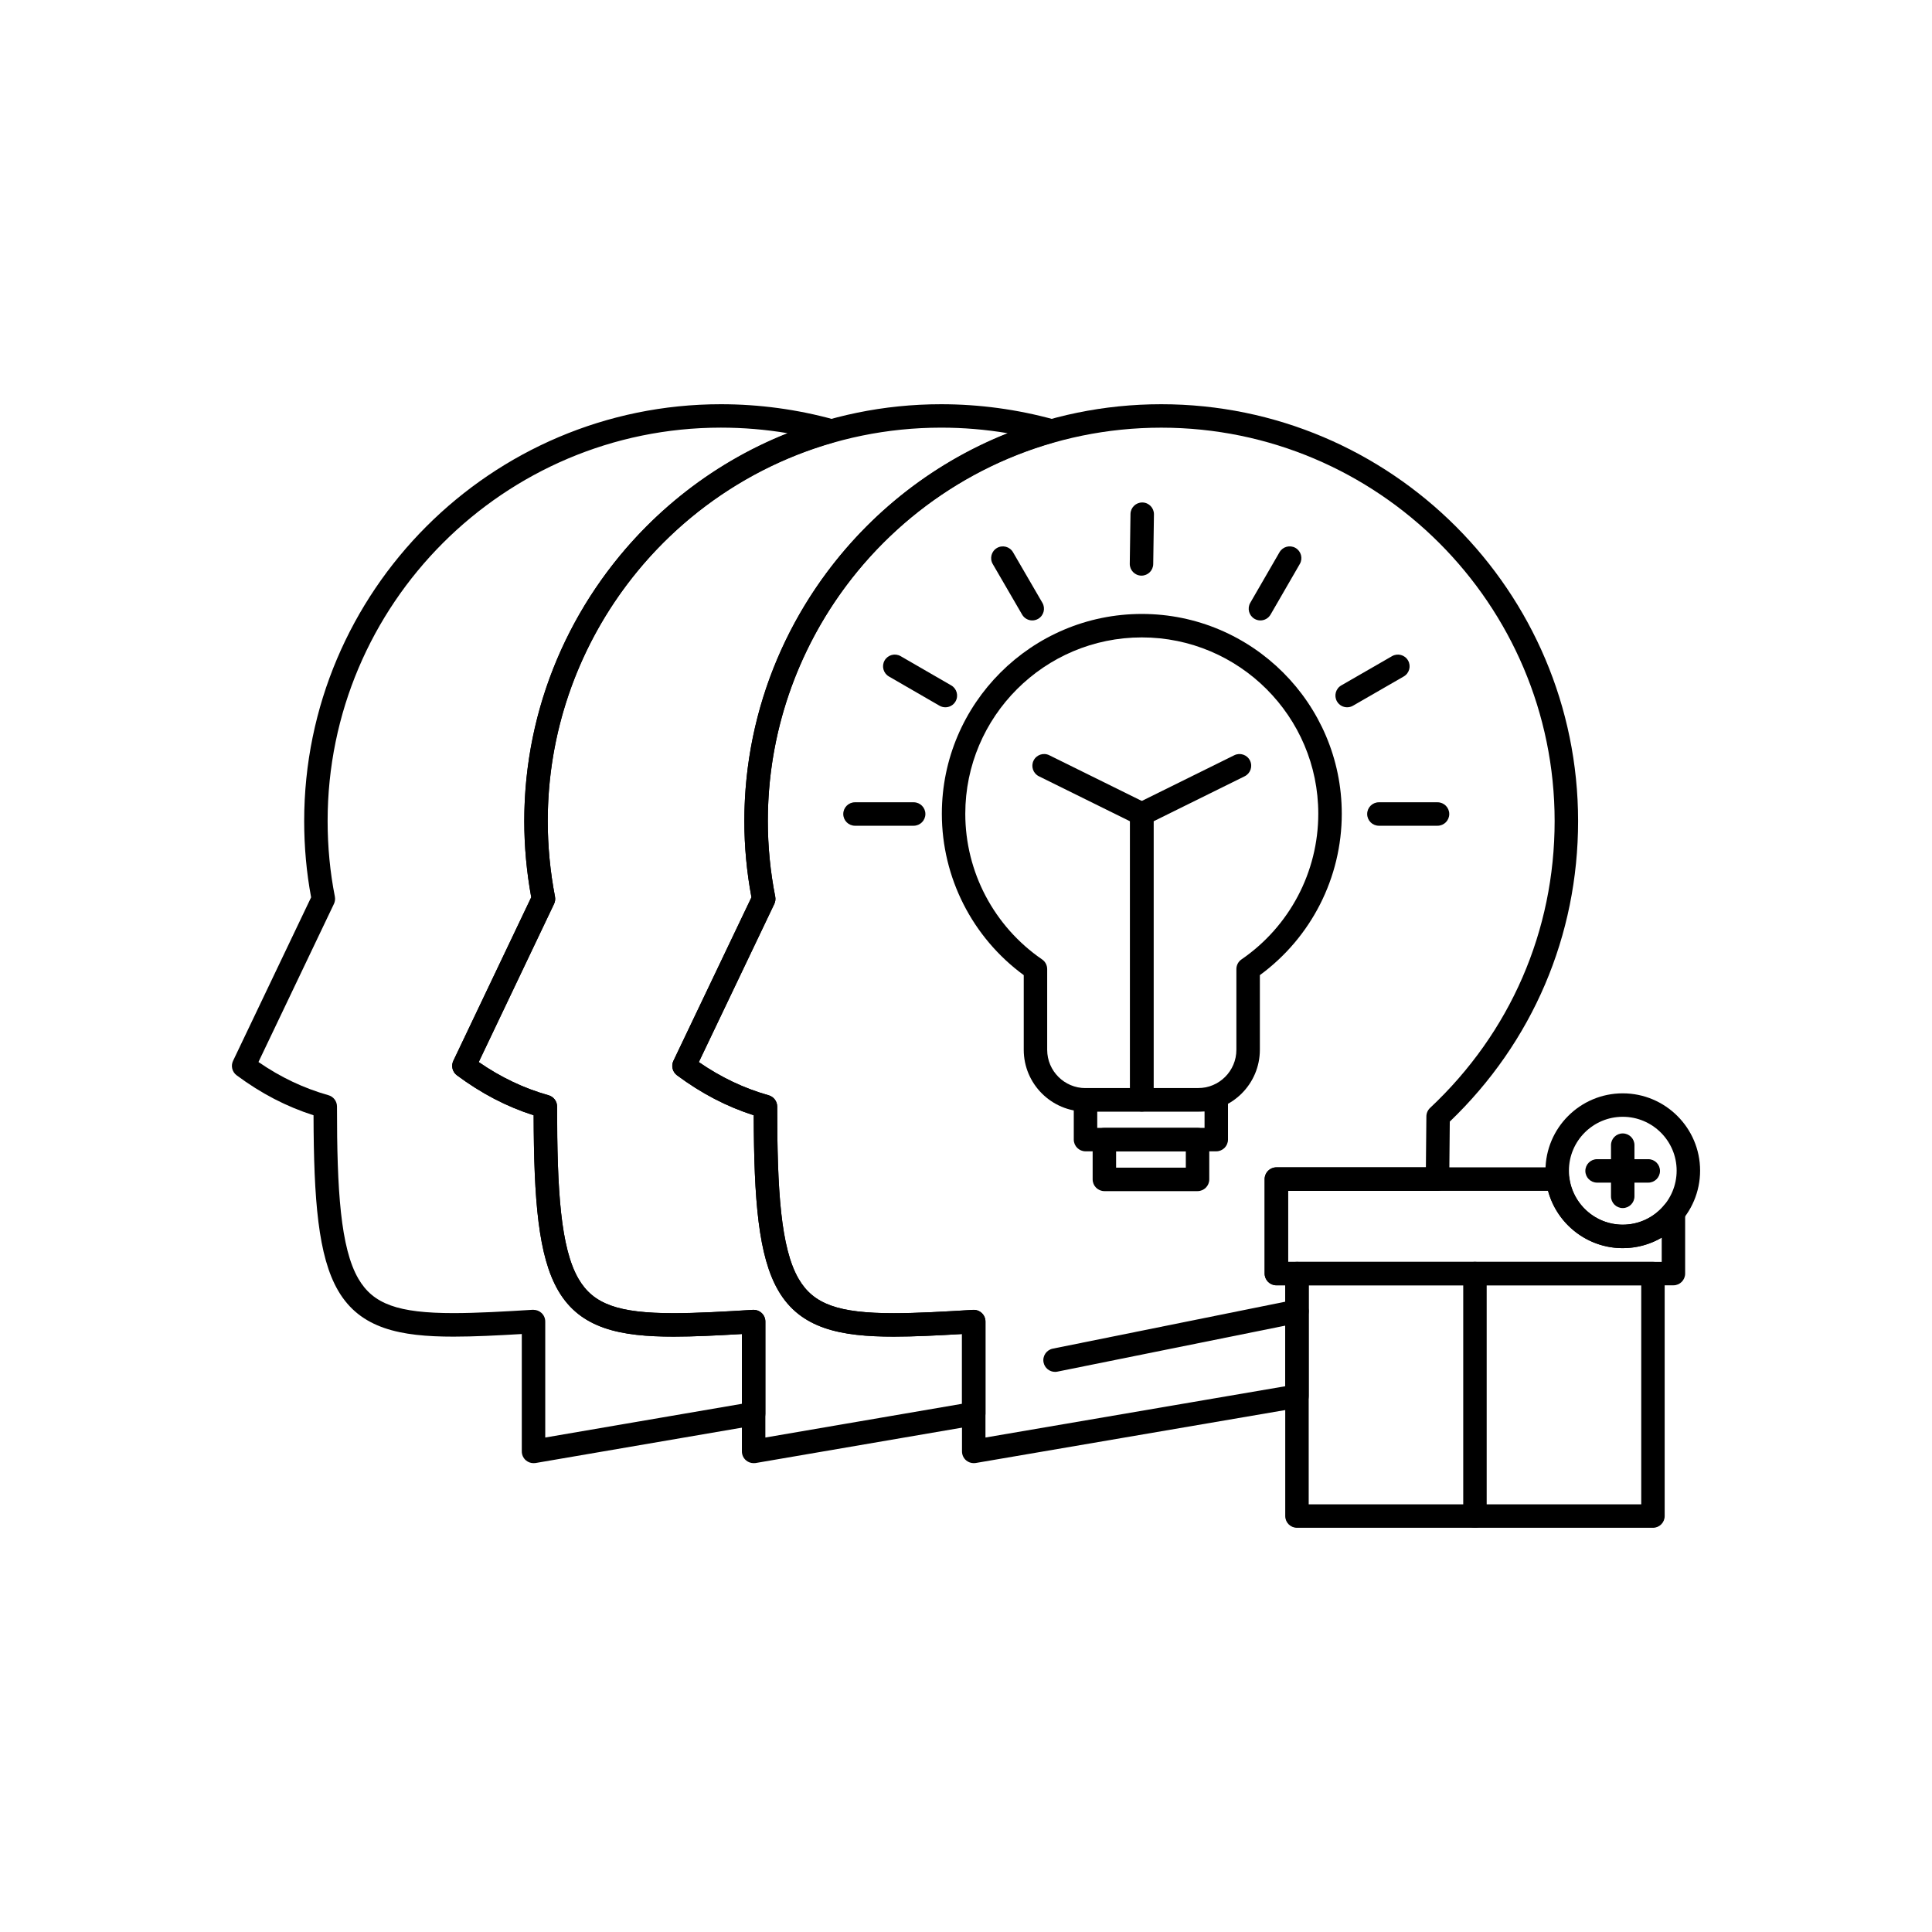 <?xml version="1.0" encoding="UTF-8"?>
<!-- Uploaded to: ICON Repo, www.svgrepo.com, Generator: ICON Repo Mixer Tools -->
<svg fill="#000000" width="800px" height="800px" version="1.1" viewBox="144 144 512 512" xmlns="http://www.w3.org/2000/svg">
 <g>
  <path d="m402.05 531.75c-0.727 0-1.438-0.254-2.004-0.73-0.699-0.59-1.105-1.461-1.105-2.375v-31.117c-6.488 0.387-12.691 0.695-18.074 0.695-14.102 0-24.703-2.07-30.594-12.18-5.301-9.094-6.469-23.992-6.523-46.484-7.188-2.305-13.863-5.785-20.336-10.59-1.191-0.887-1.594-2.492-0.953-3.832l20.684-43.34c-1.25-6.66-1.883-13.453-1.883-20.203 0-60.914 49.559-110.47 110.48-110.47 60.914 0 110.47 49.555 110.47 110.47 0 30.371-12.062 58.598-34.004 79.641l-0.145 15.27c-0.016 1.703-1.402 3.078-3.109 3.078h-39.602v18.824h2.359c1.715 0 3.109 1.391 3.109 3.109v32.48c0 1.512-1.09 2.809-2.586 3.062l-85.664 14.652c-0.164 0.023-0.34 0.039-0.516 0.039zm0-40.633c0.789 0 1.551 0.301 2.129 0.844 0.625 0.586 0.98 1.406 0.98 2.262v30.734l79.449-13.59v-26.754h-2.359c-1.715 0-3.106-1.391-3.106-3.106v-25.039c0-1.715 1.391-3.109 3.106-3.109h39.629l0.129-13.512c0.008-0.848 0.363-1.656 0.98-2.238 21.285-19.949 33.008-46.949 33.008-76.023 0-57.484-46.77-104.25-104.25-104.25-57.492 0-104.26 46.77-104.26 104.25 0 6.691 0.66 13.426 1.961 20.02 0.129 0.656 0.043 1.336-0.242 1.941l-20.004 41.914c5.883 4.059 11.961 6.945 18.508 8.797 1.34 0.379 2.262 1.602 2.262 2.992-0.016 22.148 0.934 37.512 5.68 45.66 3.914 6.715 10.512 9.094 25.223 9.094 6.109 0 13.414-0.418 20.992-0.883 0.066-0.004 0.129-0.004 0.191-0.004z"/>
  <path d="m423.6 507.56c-1.449 0-2.746-1.02-3.043-2.492-0.34-1.684 0.75-3.32 2.43-3.66l64.109-12.945c1.68-0.34 3.32 0.746 3.66 2.43 0.34 1.684-0.75 3.32-2.43 3.66l-64.109 12.945c-0.207 0.043-0.414 0.062-0.617 0.062z"/>
  <path d="m343.72 531.75c-0.727 0-1.438-0.254-2.004-0.73-0.699-0.59-1.105-1.461-1.105-2.375v-31.117c-6.488 0.387-12.691 0.695-18.074 0.695-14.102 0-24.703-2.07-30.594-12.18-5.301-9.094-6.469-23.992-6.523-46.48-7.16-2.289-13.836-5.766-20.336-10.594-1.191-0.883-1.594-2.492-0.953-3.832l20.648-43.348c-1.223-6.691-1.844-13.48-1.844-20.195 0-60.914 49.555-110.47 110.47-110.47 10.137 0 20.223 1.367 29.977 4.062 1.344 0.371 2.277 1.594 2.277 2.988 0.004 1.395-0.922 2.621-2.266 3-44.699 12.598-75.914 53.891-75.914 100.42 0 6.691 0.66 13.426 1.961 20.02 0.129 0.656 0.043 1.336-0.242 1.941l-20.004 41.914c5.883 4.059 11.961 6.945 18.508 8.797 1.34 0.379 2.262 1.602 2.262 2.992-0.012 22.145 0.934 37.508 5.684 45.66 3.914 6.719 10.516 9.098 25.223 9.098 6.109 0 13.414-0.418 20.992-0.883 0.859-0.059 1.695 0.25 2.316 0.84 0.625 0.586 0.98 1.406 0.98 2.262v24.418c0 1.512-1.09 2.805-2.582 3.062l-58.328 10.004c-0.176 0.016-0.352 0.031-0.527 0.031zm0-40.633c0.789 0 1.551 0.301 2.129 0.844 0.625 0.586 0.98 1.406 0.98 2.262v30.734l52.113-8.938v-18.496c-6.488 0.387-12.691 0.695-18.074 0.695-14.102 0-24.699-2.07-30.59-12.184-5.301-9.094-6.469-23.996-6.527-46.48-7.188-2.305-13.863-5.785-20.336-10.59-1.191-0.887-1.594-2.492-0.953-3.832l20.684-43.34c-1.25-6.66-1.883-13.453-1.883-20.203 0-45.5 28.176-86.277 69.762-102.79-5.812-0.977-11.707-1.469-17.617-1.469-57.484 0-104.25 46.77-104.25 104.25 0 6.66 0.648 13.398 1.922 20.035 0.125 0.652 0.039 1.324-0.246 1.922l-19.965 41.914c5.906 4.078 11.984 6.965 18.504 8.797 1.34 0.375 2.269 1.602 2.266 2.996-0.016 22.145 0.93 37.512 5.68 45.66 3.914 6.715 10.516 9.094 25.227 9.094 6.113 0 13.418-0.418 20.992-0.883 0.062-0.008 0.125-0.008 0.188-0.008z"/>
  <path d="m285.39 531.75c-0.727 0-1.438-0.254-2.004-0.73-0.699-0.59-1.105-1.461-1.105-2.375v-31.117c-6.488 0.387-12.691 0.695-18.074 0.695-14.102 0-24.703-2.07-30.594-12.18-5.301-9.094-6.469-23.996-6.523-46.484-7.215-2.312-13.902-5.789-20.375-10.59-1.195-0.887-1.594-2.492-0.953-3.832l20.688-43.34c-1.223-6.531-1.84-13.324-1.84-20.203 0-60.914 49.539-110.47 110.43-110.47 10.156 0 20.254 1.367 30.012 4.062 1.344 0.371 2.277 1.594 2.277 2.988 0.004 1.395-0.922 2.621-2.266 3-44.691 12.594-75.906 53.891-75.906 100.42 0 6.66 0.648 13.398 1.922 20.035 0.125 0.652 0.039 1.324-0.246 1.922l-19.965 41.914c5.906 4.078 11.984 6.965 18.504 8.797 1.34 0.375 2.269 1.602 2.266 2.996-0.016 22.145 0.93 37.504 5.68 45.66 3.914 6.719 10.516 9.098 25.223 9.098 6.113 0 13.418-0.418 20.992-0.883 0.855-0.059 1.695 0.25 2.32 0.84 0.625 0.586 0.98 1.406 0.98 2.262v24.418c0 1.512-1.09 2.805-2.582 3.062l-58.336 10.004c-0.18 0.016-0.355 0.031-0.527 0.031zm0-40.633c0.789 0 1.551 0.301 2.129 0.844 0.625 0.586 0.977 1.406 0.977 2.262v30.734l52.121-8.938v-18.496c-6.488 0.387-12.691 0.695-18.074 0.695-14.102 0-24.699-2.07-30.59-12.184-5.301-9.094-6.469-23.992-6.523-46.48-7.16-2.289-13.836-5.766-20.336-10.594-1.191-0.883-1.594-2.492-0.953-3.832l20.648-43.348c-1.223-6.691-1.844-13.48-1.844-20.195 0-45.5 28.176-86.277 69.75-102.79-5.82-0.977-11.723-1.469-17.652-1.469-57.465 0-104.22 46.77-104.22 104.25 0 6.832 0.645 13.57 1.918 20.016 0.129 0.656 0.043 1.336-0.242 1.941l-20.004 41.91c5.883 4.055 11.977 6.941 18.547 8.797 1.34 0.379 2.262 1.602 2.262 2.992-0.016 22.148 0.93 37.512 5.68 45.66 3.914 6.715 10.516 9.094 25.227 9.094 6.113 0 13.418-0.418 20.992-0.883 0.059 0.004 0.121 0.004 0.188 0.004z"/>
  <path d="m461.51 438.57h-29.84c-9.023 0-16.367-7.34-16.367-16.359v-19.789c-13.621-9.984-21.703-25.852-21.703-42.77 0-29.195 23.773-52.949 52.996-52.949 29.219 0 52.988 23.754 52.988 52.949 0 16.918-8.082 32.785-21.707 42.77v19.789c-0.004 9.02-7.344 16.359-16.367 16.359zm-14.918-125.65c-25.793 0-46.781 20.965-46.781 46.734 0 15.422 7.609 29.852 20.355 38.602 0.844 0.578 1.348 1.539 1.348 2.562v21.395c0 5.598 4.555 10.145 10.152 10.145h29.84c5.598 0 10.148-4.551 10.148-10.145v-21.395c0-1.023 0.504-1.984 1.348-2.562 12.746-8.75 20.355-23.18 20.355-38.602 0.008-25.77-20.977-46.734-46.766-46.734z"/>
  <path d="m446.59 438.57c-1.715 0-3.109-1.391-3.109-3.109v-75.734c0-1.184 0.672-2.262 1.73-2.785l25.887-12.793c1.539-0.762 3.402-0.129 4.164 1.41 0.758 1.539 0.129 3.402-1.41 4.16l-24.156 11.938v73.805c0.004 1.719-1.391 3.109-3.106 3.109z"/>
  <path d="m446.59 437.95c-1.715 0-3.109-1.391-3.109-3.109v-73.184l-24.164-11.938c-1.539-0.758-2.168-2.625-1.41-4.164 0.758-1.539 2.625-2.172 4.16-1.41l25.895 12.793c1.059 0.523 1.73 1.602 1.73 2.785v75.113c0.008 1.719-1.387 3.113-3.102 3.113z"/>
  <path d="m478.02 308.42c-0.527 0-1.062-0.133-1.551-0.418-1.484-0.859-1.992-2.758-1.137-4.246l7.75-13.41c0.859-1.484 2.758-1.992 4.246-1.137 1.484 0.859 1.992 2.758 1.137 4.246l-7.75 13.41c-0.578 0.996-1.625 1.555-2.695 1.555z"/>
  <path d="m501.01 331.44c-1.074 0-2.121-0.559-2.695-1.559-0.855-1.488-0.348-3.387 1.141-4.242l13.449-7.75c1.488-0.855 3.387-0.348 4.242 1.141 0.855 1.488 0.348 3.387-1.141 4.242l-13.449 7.75c-0.484 0.285-1.02 0.418-1.547 0.418z"/>
  <path d="m524.96 362.83h-15.539c-1.715 0-3.106-1.391-3.106-3.109 0-1.715 1.391-3.109 3.106-3.109h15.539c1.715 0 3.109 1.391 3.109 3.109s-1.391 3.109-3.109 3.109z"/>
  <path d="m417.56 308.42c-1.07 0-2.113-0.555-2.688-1.547l-7.789-13.41c-0.859-1.484-0.355-3.387 1.129-4.246 1.484-0.859 3.387-0.355 4.246 1.129l7.789 13.41c0.859 1.484 0.355 3.387-1.129 4.246-0.492 0.281-1.027 0.418-1.559 0.418z"/>
  <path d="m394.53 331.44c-0.527 0-1.062-0.137-1.551-0.418l-13.41-7.75c-1.484-0.859-1.992-2.762-1.137-4.246 0.859-1.484 2.758-1.996 4.246-1.137l13.41 7.75c1.484 0.859 1.996 2.762 1.137 4.246-0.578 1-1.621 1.555-2.695 1.555z"/>
  <path d="m386.13 362.83h-15.547c-1.715 0-3.109-1.391-3.109-3.109 0-1.715 1.391-3.109 3.109-3.109h15.547c1.715 0 3.109 1.391 3.109 3.109-0.004 1.719-1.395 3.109-3.109 3.109z"/>
  <path d="m446.51 296.55h-0.047c-1.715-0.023-3.086-1.438-3.062-3.152l0.191-13.176c0.023-1.699 1.41-3.062 3.106-3.062h0.047c1.715 0.023 3.086 1.438 3.062 3.152l-0.191 13.176c-0.023 1.699-1.41 3.062-3.106 3.062z"/>
  <path d="m466.32 449.11h-34.648c-1.715 0-3.109-1.391-3.109-3.109v-10.547c0-1.715 1.391-3.109 3.109-3.109h34.648c1.715 0 3.109 1.391 3.109 3.109v10.547c0 1.719-1.391 3.109-3.109 3.109zm-31.539-6.215h28.438v-4.332h-28.438z"/>
  <path d="m461.36 459.66h-24.688c-1.715 0-3.109-1.391-3.109-3.106v-10.543c0-1.715 1.391-3.109 3.109-3.109h24.688c1.715 0 3.109 1.391 3.109 3.109v10.543c0 1.715-1.395 3.106-3.109 3.106zm-21.582-6.215h18.477v-4.328h-18.477z"/>
  <path d="m587.48 484.62h-105.23c-1.715 0-3.106-1.391-3.106-3.106v-25.043c0-1.715 1.391-3.109 3.106-3.109h74.527c1.566 0 2.887 1.164 3.082 2.715 0.91 7.113 7 12.48 14.172 12.48 4.297 0 8.32-1.902 11.039-5.219 0.832-1.016 2.211-1.398 3.449-0.957 1.234 0.441 2.062 1.613 2.062 2.926v16.203c0 1.715-1.391 3.109-3.106 3.109zm-102.12-6.215h99.012v-6.418c-3.094 1.809-6.644 2.785-10.336 2.785-9.355 0-17.434-6.363-19.805-15.195h-68.871z"/>
  <path d="m582.05 548.88h-94.34c-1.715 0-3.109-1.391-3.109-3.109v-64.262c0-1.715 1.391-3.109 3.109-3.109h94.34c1.715 0 3.106 1.391 3.106 3.109v64.262c0 1.719-1.391 3.109-3.106 3.109zm-91.23-6.215h88.125v-58.047h-88.125z"/>
  <path d="m534.88 548.88c-1.715 0-3.109-1.391-3.109-3.109v-64.262c0-1.715 1.391-3.109 3.109-3.109 1.715 0 3.106 1.391 3.106 3.109v64.262c0 1.719-1.391 3.109-3.106 3.109z"/>
  <path d="m574.04 474.77c-11.289 0-20.473-9.219-20.473-20.547 0-11.289 9.184-20.477 20.473-20.477 11.305 0 20.504 9.188 20.504 20.477 0 11.332-9.199 20.547-20.504 20.547zm0-34.809c-7.859 0-14.258 6.398-14.258 14.262 0 7.902 6.394 14.332 14.258 14.332 7.879 0 14.289-6.43 14.289-14.332 0-7.863-6.41-14.262-14.289-14.262z"/>
  <path d="m580.81 457.41h-13.566c-1.715 0-3.109-1.391-3.109-3.109 0-1.715 1.391-3.106 3.109-3.106h13.566c1.715 0 3.106 1.391 3.106 3.106 0 1.719-1.391 3.109-3.106 3.109z"/>
  <path d="m574.04 464.15c-1.715 0-3.109-1.391-3.109-3.109v-13.566c0-1.715 1.391-3.106 3.109-3.106 1.715 0 3.109 1.391 3.109 3.106v13.57c-0.004 1.715-1.395 3.106-3.109 3.106z"/>
 </g>
</svg>